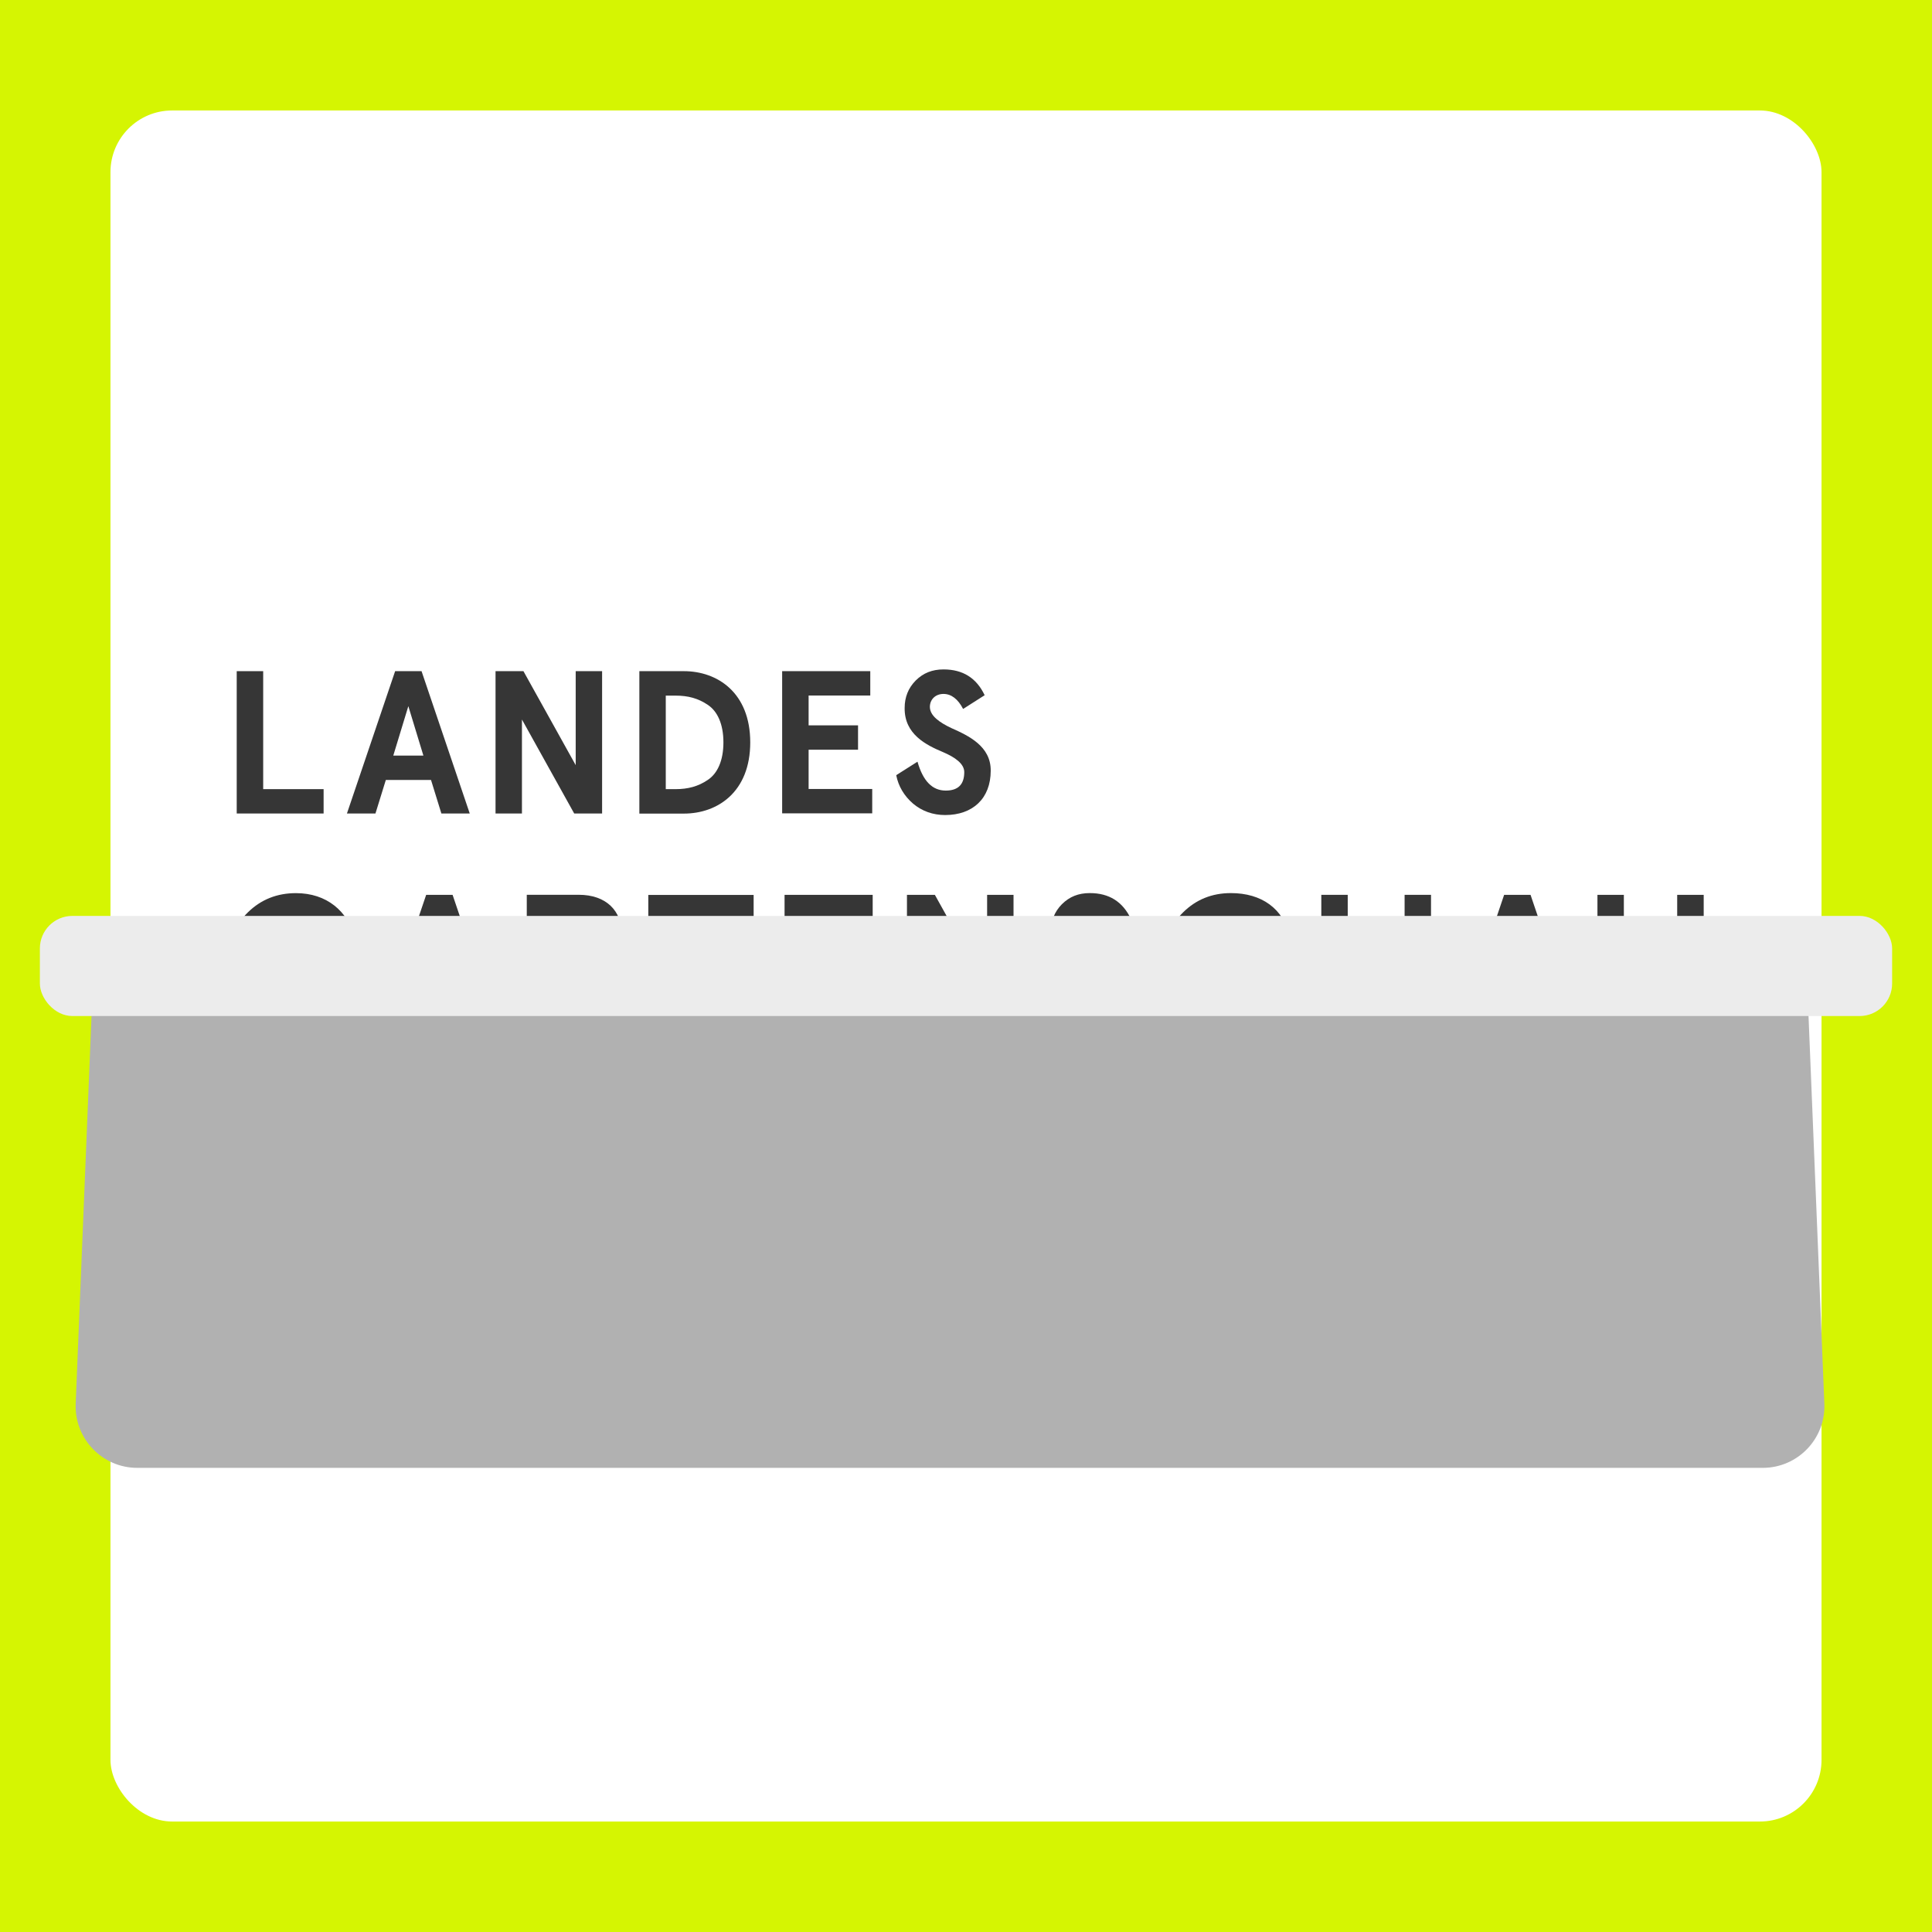 <?xml version="1.0" encoding="UTF-8"?>
<svg xmlns="http://www.w3.org/2000/svg" xmlns:xlink="http://www.w3.org/1999/xlink" viewBox="0 0 376 376">
  <rect x="0" y="0" width="376" height="376" fill="#808080" stroke="none"/>
  <defs>
    <style>
      .cls-1 {
        fill: none;
      }

      .cls-2 {
        clip-path: url(#clippath);
      }

      .cls-3 {
        fill: #fff;
      }

      .cls-4 {
        fill: #ececec;
      }

      .cls-5 {
        fill: #d9d9d9;
      }

      .cls-6 {
        fill: #d5f502;
      }

      .cls-7 {
        fill: #363636;
      }

      .cls-8 {
        fill: #b1b1b1;
        mix-blend-mode: multiply;
      }

      .cls-9 {
        clip-path: url(#clippath-1);
      }

      .cls-10 {
        isolation: isolate;
      }
    </style>
    <clipPath id="clippath">
      <rect class="cls-1" x="21.23" y="188.23" width="333" height="152.7"/>
    </clipPath>
    <clipPath id="clippath-1">
      <rect class="cls-1" x="21.33" y="58.91" width="333" height="129.09"/>
    </clipPath>
  </defs>
  <g class="cls-10">
    <g id="Klappe">
      <path class="cls-3" d="m18.22,190.91h333.34l8.89,75.88c.6,5.1-4.89,9.48-11.87,9.48H21.2c-6.98,0-12.47-4.38-11.87-9.48l8.89-75.88Z"/>
      <path class="cls-5" d="m18.22,188.22h333.34l8.89,71.76c.6,4.82-4.89,8.96-11.87,8.96H21.2c-6.98,0-12.47-4.14-11.87-8.96l8.89-71.76Z"/>
      <rect class="cls-6" x="0" width="376" height="376"/>
      <rect class="cls-3" x="21.5" y="21.5" width="333" height="333" rx="12" ry="12"/>
    </g>
    <g id="Logo_unten" data-name="Logo unten">
      <g class="cls-2">
        <g id="Typo">
          <g>
            <path class="cls-7" d="m84.65,177.45v20h-40v-1.1h5.2v-42.7l-5.8-3.5h25.7l-5.7,3.5v42.7h.5c7.9,0,15.1-6.3,20.1-18.9h0Z"/>
            <path class="cls-7" d="m138.15,196.35v1h-23.2v-1h5.2l-5-12.1h-14.5l-3.9,12.1h6.5v1h-13.9v-1h2.6l20-46.7h3.3l20,46.7h2.9Zm-23.6-13.2l-7.8-18.7-5.9,18.7h13.7Z"/>
            <path class="cls-7" d="m154.95,172.05c0-13.6,9.1-22.6,23-22.6,6.5,0,11.9,1.5,16.6,3.9l-5.6,22.2h-.1c-9.6-18.9-14.7-23.1-19.2-23.1-2.8,0-4.9,2.2-4.9,7.2,0,16.2,13.1,29.5,26.6,29.5,1.8,0,4-.3,5.2-.8l.1.1c-3,5.5-9.9,9.4-17.6,9.4-14.6-.1-24.1-10.8-24.1-25.8Z"/>
            <path class="cls-7" d="m247.05,196.45v1h-23.5v-1h5.2l-5-12.1h-14.7l-3.9,12.1h6.6v1h-14.1v-1h2.6l20.3-46.7h3.3l20.3,46.7h2.9Zm-23.8-13.3l-7.8-18.7-6,18.7h13.8Z"/>
            <path class="cls-7" d="m290.35,149.75l-5.7,3.5-18.3,44.2h-3.3l-19.7-44.3-5-3.5h26l-5.7,3.5,12.6,29.3,8.5-29.2-7.6-3.5h18.2Z"/>
            <path class="cls-7" d="m331.95,196.45v1h-23.5v-1h5.2l-5-12.1h-14.7l-3.8,12.1h6.6v1h-14.1v-1h2.6l20.3-46.8h3.3l20.2,46.8h2.9Zm-23.8-13.3l-7.8-18.7-6,18.7h13.8Z"/>
          </g>
          <g>
            <path class="cls-7" d="m69.05,220.65h-2.3v5.7h-2.8v-14.5h5.6c3.4,0,5.8,1.2,5.8,4.4,0,2.1-1.2,3.5-3.3,4.1l3.4,6h-3.2l-3.2-5.7Zm.3-1c2.2,0,3.1-.9,3.1-3.4s-.9-3.4-3.2-3.4h-2.5v6.8h2.6Z"/>
            <path class="cls-7" d="m79.75,211.85h2.9v14.5h-2.9v-14.5Z"/>
            <path class="cls-7" d="m88.15,211.85h5.9c3.2,0,5.4,1.3,5.4,4.5s-2,4.7-5.3,4.7h-3.1v5.3h-2.9v-14.5Zm5.4,8.3c2.1,0,3-1,3-3.7s-.8-3.6-3.1-3.6h-2.4v7.3s2.5,0,2.5,0Z"/>
            <path class="cls-7" d="m105.35,211.85h2.6l5.4,14.5h-3.1l-1.5-4.2h-6l-1.5,4.2h-1.2l5.3-14.5Zm-2.3,9.3h5.3l-2.7-7.3-2.6,7.3Z"/>
            <path class="cls-7" d="m122.15,220.65h-2.3v5.7h-2.8v-14.5h5.6c3.4,0,5.8,1.2,5.8,4.4,0,2.1-1.2,3.5-3.3,4.1l3.4,6h-3.2l-3.2-5.7Zm.2-1c2.2,0,3.1-.9,3.1-3.4s-.9-3.4-3.2-3.4h-2.5v6.8h2.6Z"/>
            <path class="cls-7" d="m132.55,211.85h5.2c3.9,0,6.1.8,6.1,3.9,0,1.7-1.1,2.9-3.2,3.2,2.1.3,3.4,1.5,3.4,3.5,0,3.1-2.4,4-6.4,4h-5.2v-14.6h.1Zm5.3,6.6c2.4,0,3-.8,3-2.7,0-2.5-1-2.9-3.2-2.9h-2.4v5.6h2.6Zm-.1,6.9c2.2,0,3.3-.5,3.3-3.1,0-2-.7-3-3.2-3h-2.6v6h2.5v.1Z"/>
            <path class="cls-7" d="m148.25,211.85h10.1v1h-7.2v5.6h6.5v1h-6.5v6h7.3v1h-10.2s0-14.6,0-14.6Z"/>
            <path class="cls-7" d="m162.35,211.85h2.9v13.6h6.5v1h-9.4v-14.6Z"/>
            <path class="cls-7" d="m174.35,211.85h2.9v13.6h6.5v1h-9.4v-14.6Z"/>
            <path class="cls-7" d="m190.85,211.85h2.6l5.4,14.5h-3.1l-1.5-4.2h-6l-1.5,4.2h-1.1l5.2-14.5Zm-2.3,9.3h5.3l-2.7-7.3-2.6,7.3Z"/>
            <path class="cls-7" d="m208.85,211.85h12.1v1h-4.6v13.6h-2.9v-13.6h-4.6v-1Z"/>
            <path class="cls-7" d="m222.25,219.15c0-4.7,2.4-7.4,6.8-7.4s6.8,2.7,6.8,7.4-2.4,7.4-6.8,7.4-6.8-2.7-6.8-7.4Zm10.5-.1c0-4.8-1.1-6.4-3.8-6.4s-3.8,1.6-3.8,6.4,1.1,6.5,3.8,6.5,3.8-1.6,3.8-6.5Z"/>
            <path class="cls-7" d="m238.85,226.05v-.9c1.4.2,2.8.3,4.3.3,3.3,0,4.2-.7,4.2-2.5,0-.9-.3-1.4-.9-1.8-.6-.4-1.5-.7-2.9-1.1s-2.6-.8-3.3-1.5c-.8-.7-1.2-1.5-1.2-2.8,0-3.3,2.7-4.1,5.9-4.1,1.1,0,2.7.1,4.1.4v.9c-1.2-.2-2.5-.3-3.5-.3-2.8,0-3.7.6-3.7,2.3,0,.8.3,1.3.8,1.7.6.4,1.5.7,2.8,1,1.5.4,2.6.8,3.4,1.4.8.7,1.3,1.5,1.3,2.9,0,3.3-3.1,4.4-6.3,4.4-1.7.1-3.5,0-5-.3Z"/>
            <path class="cls-7" d="m253.05,219.15c0-5.3,2.7-7.4,7.3-7.4,1.2,0,2.4.1,3.5.4v.9c-.9-.1-1.9-.2-2.8-.2-3.6,0-5,1.5-5,6.3s1.4,6.4,5,6.4c.9,0,1.9-.1,2.8-.3v.9c-1.2.2-2.4.4-3.5.4-4.6-.1-7.3-2.2-7.3-7.4Z"/>
            <path class="cls-7" d="m271.85,211.85h2.6l5.4,14.5h-3.1l-1.5-4.2h-6l-1.5,4.2h-1.1l5.2-14.5Zm-2.2,9.3h5.3l-2.7-7.3-2.6,7.3Z"/>
            <path class="cls-7" d="m284.75,215.65v10.7h-1.1v-14.5h1.8l8.5,10.3v-10.3h1.1v14.5h-1.6l-8.7-10.7Z"/>
            <path class="cls-7" d="m304.15,211.85h2.6l5.4,14.5h-3.1l-1.5-4.2h-6l-1.5,4.2h-1.1l5.2-14.5Zm-2.3,9.3h5.3l-2.7-7.3-2.6,7.3Z"/>
          </g>
        </g>
      </g>
      <g class="cls-9">
        <g id="Ebene_1-2" data-name="Ebene 1-2">
          <g>
            <g>
              <path class="cls-7" d="m46.08,130.62h5.14v22.96h11.76v4.74h-16.91v-27.7Z"/>
              <path class="cls-7" d="m85.9,158.32l-2.02-6.53h-8.79l-2.02,6.53h-5.55l9.38-27.7h5.14l9.38,27.7h-5.55.02Zm-6.43-20.89l-2.93,9.62h5.86s-2.93-9.62-2.93-9.62Z"/>
              <path class="cls-7" d="m112.04,130.62h5.14v27.7h-5.43l-10.17-18.29v18.29h-5.14v-27.7h5.43l10.17,18.29v-18.29Z"/>
              <path class="cls-7" d="m124.43,158.32v-27.7h8.67c6.53,0,12.91,4.19,12.91,13.86s-6.38,13.86-12.91,13.86h-8.67v-.02Zm5.14-4.74h1.91c2.41,0,4.38-.52,6.26-1.79,1.91-1.26,3.05-3.79,3.05-7.31s-1.14-6.05-3.05-7.31c-1.86-1.26-3.83-1.79-6.26-1.79h-1.91v18.19Z"/>
              <path class="cls-7" d="m152.22,130.62h17.15v4.74h-12v5.81h9.62v4.74h-9.62v7.64h12.38v4.74h-17.53v-27.67Z"/>
              <path class="cls-7" d="m187.44,137.98c-1-1.93-2.29-2.93-3.83-2.93s-2.64,1.07-2.64,2.52c0,1.74,1.91,3.05,4.17,4.12,3.33,1.48,7.72,3.52,7.67,8.31,0,5.38-3.48,8.62-8.86,8.62-2.41,0-4.5-.76-6.24-2.21-1.74-1.5-2.86-3.36-3.29-5.55l4.14-2.62c1.07,3.76,2.88,5.62,5.5,5.62,2.41,0,3.6-1.19,3.6-3.6,0-1.62-1.79-2.88-4.12-3.88-3.29-1.38-7.55-3.48-7.48-8.6,0-2.1.71-3.88,2.14-5.33,1.48-1.48,3.24-2.17,5.43-2.17,3.76,0,6.41,1.67,8,5.02l-4.14,2.64-.05.02Z"/>
            </g>
            <g>
              <path class="cls-7" d="m64.37,201.85l-.43-2.98c-1.45,2.17-3.67,3.29-6.72,3.29-3.57,0-6.57-1.21-9.07-3.72-2.5-2.5-3.72-5.98-3.72-10.45s1.26-7.95,3.83-10.45,5.67-3.72,9.34-3.72c5.98,0,10.05,3.48,11.53,8.74l-4.72,1.24c-1.43-3.48-3.69-5.22-6.81-5.22-4.72,0-7.95,3.24-7.95,9.43s3.21,9.41,7.83,9.41c3.76,0,5.86-2.41,6.22-5.26h-5.14v-4.26h10.12v13.98h-4.31v-.02Z"/>
              <path class="cls-7" d="m91.94,201.85l-2.02-6.53h-8.79l-2.02,6.53h-5.55l9.38-27.7h5.14l9.38,27.7h-5.55.02Zm-6.41-20.89l-2.93,9.62h5.86l-2.93-9.62Z"/>
              <path class="cls-7" d="m115.85,189.46l7.67,12.38h-5.74l-7.43-11.95h-2.69v11.95h-5.14v-27.7h10.1c5.38,0,8.43,3.12,8.43,7.88,0,3.69-1.86,6.45-5.19,7.43Zm-3.21-4.31c2.17,0,3.24-1.02,3.24-3.12s-1.07-3.12-3.24-3.12h-4.98v6.24s4.98,0,4.98,0Z"/>
              <path class="cls-7" d="m126.17,178.91v-4.74h20.5v4.74h-7.67v22.96h-5.14v-22.96h-7.69Z"/>
              <path class="cls-7" d="m152.69,174.15h17.15v4.74h-12v5.81h9.62v4.74h-9.62v7.64h12.38v4.74h-17.53v-27.7.02Z"/>
              <path class="cls-7" d="m192.11,174.15h5.14v27.7h-5.43l-10.17-18.29v18.29h-5.14v-27.7h5.43l10.17,18.29v-18.29Z"/>
              <path class="cls-7" d="m215.9,181.51c-1-1.93-2.29-2.93-3.83-2.93s-2.64,1.07-2.64,2.52c0,1.74,1.91,3.05,4.17,4.12,3.33,1.48,7.72,3.52,7.67,8.31,0,5.38-3.48,8.62-8.86,8.62-2.41,0-4.5-.76-6.24-2.21-1.74-1.5-2.86-3.36-3.29-5.55l4.14-2.62c1.07,3.76,2.88,5.62,5.5,5.62,2.41,0,3.6-1.19,3.6-3.6,0-1.62-1.79-2.88-4.12-3.88-3.29-1.38-7.55-3.48-7.48-8.6,0-2.1.71-3.88,2.14-5.33,1.48-1.48,3.24-2.17,5.43-2.17,3.76,0,6.41,1.67,8,5.02l-4.14,2.64-.05.02Z"/>
              <path class="cls-7" d="m246.41,183.42c-1.24-3.21-3.48-4.83-6.86-4.83-2.26,0-4.17.79-5.67,2.41-1.48,1.62-2.21,3.95-2.21,7s.76,5.38,2.21,7c1.5,1.62,3.41,2.41,5.67,2.41,3.36,0,5.62-1.62,6.86-4.83l4.62,1.19c-1.31,5.33-5.45,8.38-11.48,8.38-3.69,0-6.76-1.26-9.31-3.76s-3.79-5.98-3.79-10.41,1.26-7.91,3.79-10.41,5.62-3.76,9.31-3.76c6.03,0,10.17,3.05,11.48,8.38l-4.62,1.19v.05Z"/>
              <path class="cls-7" d="m257.15,201.85v-27.7h5.14v10.53h11.07v-10.53h5.14v27.7h-5.14v-12.43h-11.07v12.43h-5.14Z"/>
              <path class="cls-7" d="m301.73,201.85l-2.02-6.53h-8.79l-2.02,6.53h-5.55l9.38-27.7h5.14l9.38,27.7h-5.55.02Zm-6.41-20.89l-2.93,9.62h5.86s-2.93-9.62-2.93-9.62Z"/>
              <path class="cls-7" d="m331.57,174.15v17.17c0,7.17-4,10.84-10.34,10.84s-10.34-3.67-10.34-10.84v-17.17h5.14v17.27c0,4,1.74,6.03,5.19,6.03s5.19-2.02,5.19-6.03v-17.27h5.14,0Z"/>
            </g>
            <g>
              <path class="cls-7" d="m45.05,245.4v-1.98l9.88-12.79c1.43-1.79,2.14-3.48,2.14-5.02,0-2.26-1.19-3.64-3.41-3.64-2.02,0-3.29,1.31-3.6,3.64l-4.6-.88c.12-2.1,1-3.88,2.52-5.26,1.55-1.38,3.48-2.1,5.79-2.1,5.19,0,8.26,3.24,8.26,8.03,0,2.29-.79,4.48-2.38,6.57l-6.76,8.84h9.74v4.6s-17.6,0-17.6,0Z"/>
              <path class="cls-7" d="m79.44,217.38c3.29,0,5.79,1.26,7.55,3.76s2.64,5.93,2.64,10.41-.88,7.95-2.64,10.45-4.26,3.72-7.55,3.72-5.79-1.21-7.55-3.72-2.64-5.98-2.64-10.45.88-7.91,2.64-10.41,4.26-3.76,7.55-3.76Zm0,4.6c-3.52,0-5.31,3.21-5.31,9.57s1.79,9.57,5.31,9.57,5.31-3.21,5.31-9.57-1.79-9.57-5.31-9.57Z"/>
              <path class="cls-7" d="m95.61,245.4v-1.98l9.88-12.79c1.43-1.79,2.14-3.48,2.14-5.02,0-2.26-1.19-3.64-3.41-3.64-2.02,0-3.29,1.31-3.6,3.64l-4.6-.88c.12-2.1,1-3.88,2.52-5.26,1.55-1.38,3.48-2.1,5.79-2.1,5.19,0,8.26,3.24,8.26,8.03,0,2.29-.79,4.48-2.38,6.57l-6.76,8.84h9.74v4.6s-17.6,0-17.6,0Z"/>
              <path class="cls-7" d="m119.71,245.4v-1.98l9.88-12.79c1.43-1.79,2.14-3.48,2.14-5.02,0-2.26-1.19-3.64-3.41-3.64-2.02,0-3.29,1.31-3.6,3.64l-4.6-.88c.12-2.1,1-3.88,2.52-5.26,1.55-1.38,3.48-2.1,5.79-2.1,5.19,0,8.26,3.24,8.26,8.03,0,2.29-.79,4.48-2.38,6.57l-6.76,8.84h9.74v4.6s-17.6,0-17.6,0Z"/>
            </g>
          </g>
        </g>
      </g>
    </g>
    <g id="Umklapper">
      <path class="cls-8" d="m26.72,285.67h316.34c6.82,0,12.27-5.68,11.99-12.49l-3.49-85.45H18.22l-3.49,85.45c-.28,6.81,5.17,12.49,11.99,12.49Z"/>
      <rect class="cls-4" x="7.76" y="178.25" width="360.48" height="19.49" rx="6.33" ry="6.33"/>
    </g>
  </g>
</svg>